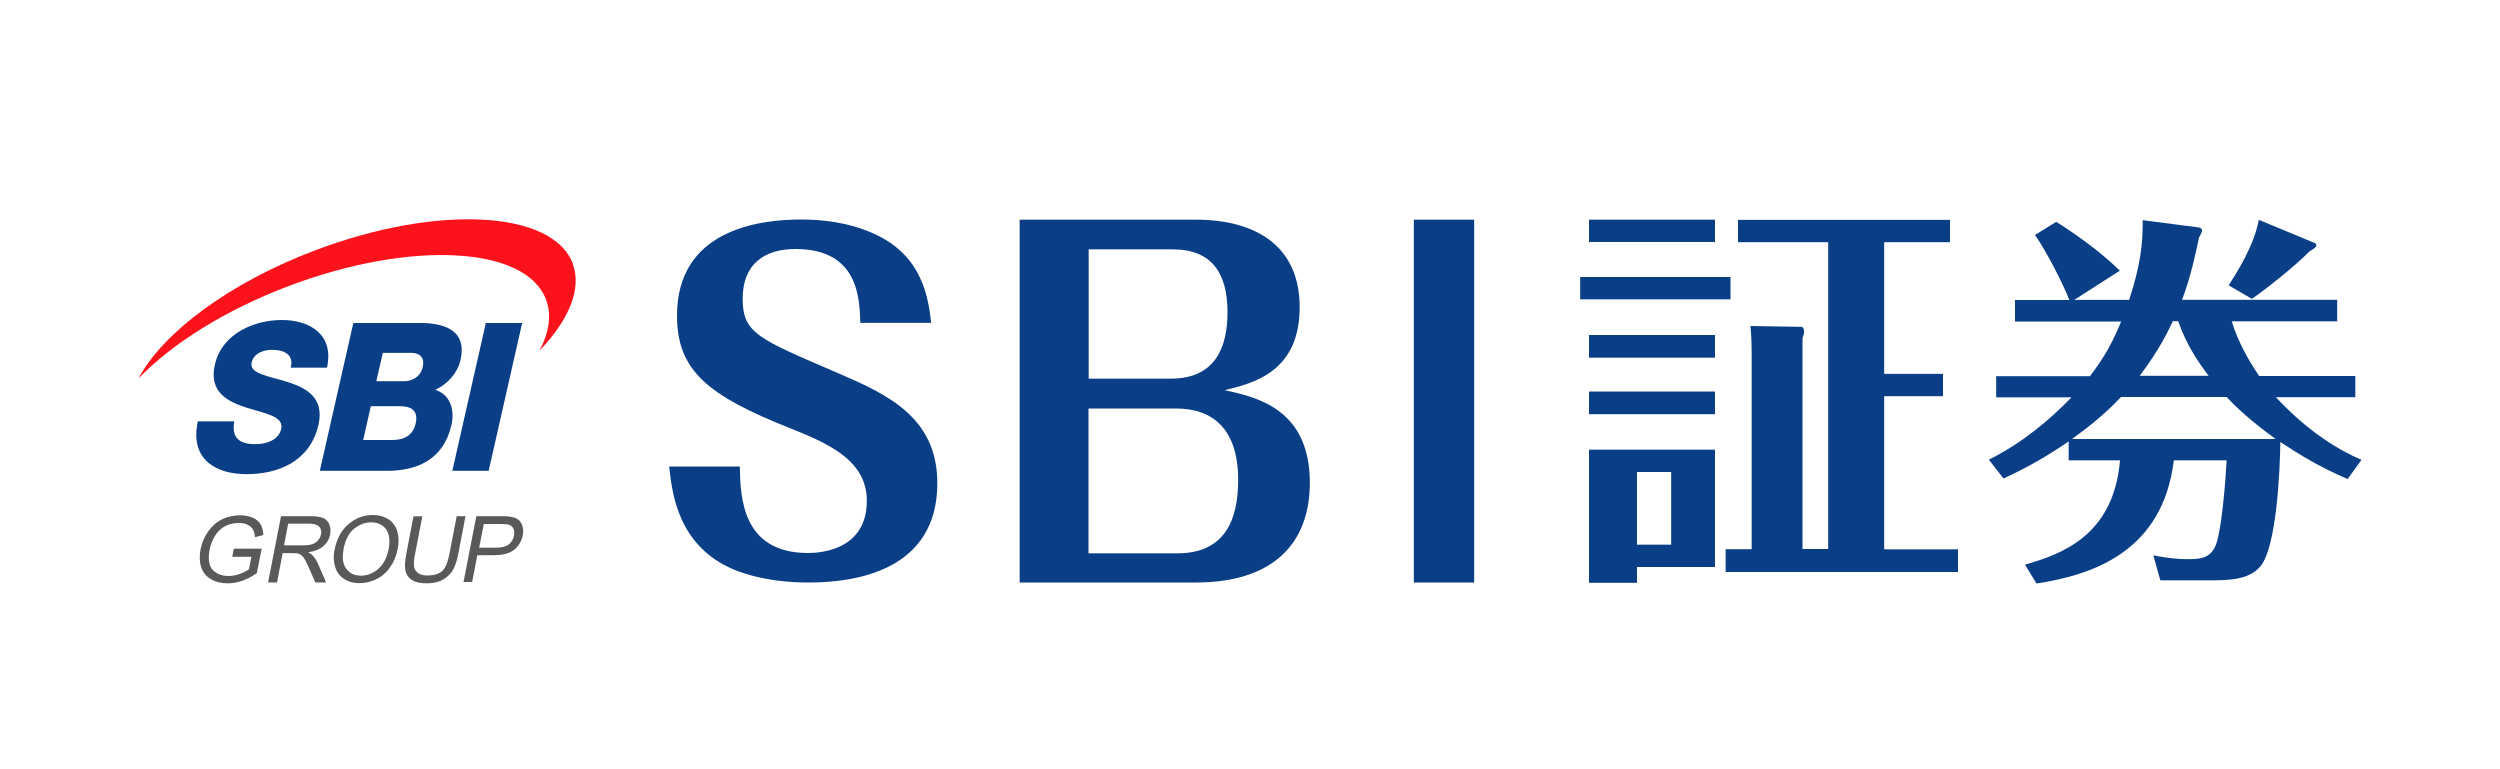 <?xml version="1.0" encoding="UTF-8"?>
<svg id="_レイヤー_1" data-name="レイヤー 1" xmlns="http://www.w3.org/2000/svg" viewBox="0 0 150 46.15">
  <defs>
    <style>
      .cls-1 {
        fill: #0a3e86;
      }

      .cls-1, .cls-2, .cls-3, .cls-4 {
        stroke-width: 0px;
      }

      .cls-2 {
        fill: #fc121b;
      }

      .cls-3 {
        fill: #fff;
      }

      .cls-4 {
        fill: #595959;
      }
    </style>
  </defs>
  <rect class="cls-3" width="150" height="46.15"/>
  <g>
    <path class="cls-1" d="m14.06,25.27c-.19,1.04.34,1.38,1.27,1.38.66,0,1.39-.25,1.54-.91.18-.78-.99-.93-2.11-1.29-1.11-.36-2.24-.93-1.87-2.56.44-1.94,2.45-2.69,4.02-2.69,1.67,0,3.15.86,2.71,2.86h-2.18c.22-.81-.44-1.07-1.11-1.07-.47,0-1.1.17-1.23.76-.16.68,1.02.81,2.16,1.17,1.13.36,2.21.95,1.85,2.56-.51,2.25-2.48,2.97-4.32,2.97s-3.42-.89-2.92-3.17h2.18Z"/>
    <path class="cls-1" d="m29.15,19.38h2.18l-2.01,8.87h-2.18l2.01-8.87Z"/>
    <path class="cls-1" d="m21.2,19.38h3.91c1.45-.02,2.94.37,2.52,2.22-.18.79-.77,1.44-1.51,1.79.83.27,1.19,1.09.97,2.1-.48,2.11-2.09,2.76-3.88,2.76h-4.02l2.01-8.87Zm1.39,3.49h1.69c.38,0,.94-.21,1.08-.84.15-.65-.24-.86-.7-.86h-1.69l-.39,1.7Zm-.8,3.53h1.75c.69,0,1.23-.26,1.4-.99.18-.78-.28-1.04-.94-1.04h-1.75l-.46,2.04Z"/>
    <path class="cls-2" d="m34.37,15.82c-1.21-3.2-8.1-3.57-15.41-.82-5.21,1.96-9.21,4.98-10.65,7.71,1.98-2.07,5.18-4.1,9.04-5.56,7.3-2.75,14.2-2.39,15.41.82.35.92.19,1.97-.39,3.07,1.76-1.84,2.56-3.71,1.99-5.22Z"/>
    <g>
      <path class="cls-4" d="m13.94,33.38l.09-.46h1.67l-.29,1.47c-.3.2-.59.36-.88.46-.29.1-.58.15-.87.15-.39,0-.72-.08-1.01-.25-.28-.17-.48-.41-.58-.72-.1-.31-.11-.67-.04-1.05.07-.38.22-.74.45-1.08.23-.33.51-.58.84-.74.33-.16.7-.24,1.09-.24.29,0,.53.05.75.14.21.09.37.22.47.39.1.17.16.38.17.65l-.5.13c-.02-.2-.06-.36-.13-.47-.07-.12-.17-.21-.32-.28-.15-.07-.32-.1-.52-.1-.24,0-.45.04-.64.11-.19.07-.35.17-.48.29-.13.12-.24.25-.32.39-.15.25-.25.51-.31.8-.07.35-.07.65,0,.89.07.24.22.41.43.53.21.12.44.17.7.17.23,0,.45-.04.69-.13s.41-.18.54-.28l.14-.74h-1.16Z"/>
      <path class="cls-4" d="m16.09,34.93l.77-3.96h1.75c.35,0,.61.04.78.11.17.07.29.2.37.38.07.18.09.38.05.6-.05.28-.19.52-.41.71-.22.19-.52.31-.91.37.13.07.22.13.28.2.13.14.24.32.33.53l.47,1.08h-.65l-.36-.83c-.11-.24-.2-.42-.27-.55-.07-.13-.15-.21-.21-.26-.07-.05-.14-.09-.22-.1-.06-.01-.15-.02-.29-.02h-.61l-.34,1.76h-.53Zm.96-2.21h1.12c.24,0,.43-.02.57-.07.14-.05.26-.13.35-.24.09-.11.15-.23.17-.35.04-.19,0-.34-.11-.46-.11-.12-.31-.18-.61-.18h-1.25l-.25,1.31Z"/>
      <path class="cls-4" d="m20.07,33c.13-.66.4-1.17.83-1.54.42-.37.92-.56,1.47-.56.37,0,.68.09.94.26.26.17.44.42.53.73.09.31.1.67.02,1.06-.08.4-.23.76-.45,1.08-.22.32-.5.56-.83.72-.33.16-.66.24-1.01.24-.37,0-.69-.09-.95-.27-.26-.18-.43-.42-.52-.74-.09-.31-.1-.64-.03-.99Zm.54,0c-.09.48-.04.85.17,1.13.2.27.5.41.88.41s.74-.14,1.05-.42c.31-.28.51-.67.61-1.18.06-.32.06-.6,0-.84-.06-.24-.19-.43-.37-.56-.18-.13-.41-.2-.67-.2-.37,0-.71.13-1.03.38-.32.25-.53.68-.65,1.27Z"/>
      <path class="cls-4" d="m27.4,30.97h.53l-.44,2.29c-.08.4-.18.71-.32.95-.14.23-.33.42-.6.57-.26.15-.59.22-.97.22s-.66-.06-.87-.19c-.21-.13-.34-.31-.4-.55-.05-.24-.04-.57.04-.99l.44-2.29h.53l-.44,2.28c-.07.34-.08.6-.05.76.03.16.12.29.26.38.14.09.32.13.54.13.38,0,.68-.09.87-.26.2-.17.34-.51.44-1.01l.44-2.28Z"/>
      <path class="cls-4" d="m27.81,34.93l.77-3.96h1.49c.26,0,.46.01.59.04.19.03.34.09.45.18.11.09.19.22.24.38s.05.34.02.54c-.07.34-.23.62-.49.85-.26.23-.67.35-1.23.35h-1.01l-.31,1.61h-.53Zm.93-2.07h1.02c.34,0,.59-.06.76-.19.17-.13.27-.3.32-.53.03-.17.02-.31-.04-.43-.06-.12-.16-.2-.28-.23-.08-.02-.24-.04-.48-.04h-1.01l-.28,1.42Z"/>
    </g>
    <g>
      <path class="cls-1" d="m44.39,27.99c.03,1.79.11,5.19,4.09,5.19.76,0,3.53-.18,3.53-3.14,0-2.48-2.45-3.48-4.61-4.35-4.9-1.95-6.78-3.43-6.78-6.75,0-5.11,4.83-5.77,7.44-5.77,1.13,0,2.74.13,4.3.82,3.06,1.32,3.35,4.03,3.51,5.38h-4.25c-.05-1.48-.11-4.43-3.9-4.43-1.85,0-3.16.9-3.16,2.98s.92,2.4,5.75,4.48c2.87,1.24,5.93,2.61,5.93,6.59,0,5.3-5.01,5.96-7.7,5.96-1,0-2.82-.08-4.54-.79-3.32-1.42-3.67-4.53-3.85-6.17h4.24Z"/>
      <path class="cls-1" d="m61.18,34.95V13.18h10.57c3.57,0,6.23,1.56,6.23,5.25,0,3.91-2.82,4.57-4.5,4.98,1.86.41,5.11,1.09,5.11,5.55,0,3.77-2.34,5.99-6.84,5.99h-10.57Zm4.13-12.23h4.93c2.69,0,3.41-1.89,3.41-3.99,0-2.33-.93-3.77-3.3-3.77h-5.03v7.77Zm0,1.78v8.7h5.33c2.85,0,3.65-2,3.65-4.4,0-3.06-1.52-4.29-3.73-4.29h-5.25Z"/>
      <path class="cls-1" d="m84.83,13.18h3.62v21.77h-3.62V13.18Z"/>
      <path class="cls-1" d="m103.83,16.62v1.34h-9.02v-1.34h9.02Zm-.93-3.44v1.34h-7.56v-1.34h7.56Zm0,6.92v1.36h-7.56v-1.36h7.56Zm0,3.39v1.36h-7.56v-1.36h7.56Zm0,3.49v7.04h-4.68v.95h-2.88v-7.99h7.56Zm-4.68,1.34v4.36h2.05v-4.36h-2.05Zm19.26,4.63v1.37h-13.94v-1.37h1.56v-11.51c0-.9-.02-1.29-.07-1.88l3.07.05c.07,0,.15.15.15.27s-.05.27-.1.41v12.65h1.54V14.53h-5.41v-1.34h12.72v1.34h-3.95v7.9h3.53v1.34h-3.53v9.19h4.44Z"/>
      <path class="cls-1" d="m140.85,28.74c-1.76-.76-2.87-1.46-4.03-2.22-.02,1.76-.23,6.28-1.18,7.44-.69.86-1.99.86-3.13.86h-2.89l-.42-1.5c.88.18,1.55.23,2.08.23.76,0,1.37-.05,1.69-.9.33-.92.56-3.72.63-5.03h-3.17c-.67,5.5-4.89,6.88-8.24,7.39l-.69-1.13c2.06-.6,5.32-1.66,5.7-6.26h-3.08v-1.13c-1.9,1.29-3.17,1.87-3.91,2.22l-.88-1.13c2.04-1.02,3.66-2.4,4.96-3.74h-4.52v-1.27h5.63c.49-.67,1.16-1.52,1.87-3.28h-6.37v-1.29h3.26c-.35-.92-1.39-2.96-2.06-3.9l1.27-.79c.86.53,2.59,1.71,3.82,2.93l-2.73,1.75h3.29c.65-1.99.83-3.3.81-4.78l3.38.44c.09,0,.19.12.19.16,0,.09-.09.28-.19.44-.37,1.8-.67,2.82-1.02,3.74h9.31v1.29h-6.32c.44,1.52,1.39,2.91,1.64,3.28h5.77v1.27h-4.77c.49.51,2.39,2.59,5.14,3.76l-.83,1.15Zm-13.59-4.92c-.37.39-1.2,1.27-2.94,2.52h12.22c-1.44-1.04-2.32-1.85-2.94-2.52h-6.34Zm5.26-1.27c-.58-.76-1.32-1.82-1.83-3.28h-.32c-.23.48-.76,1.66-1.99,3.28h4.14Zm6.41-7.94s.05.05.05.09c0,.12-.09.19-.42.39-.81.85-2.85,2.45-3.45,2.84l-1.39-.81c.53-.83,1.51-2.36,1.81-3.93l3.4,1.41Z"/>
    </g>
  </g>
</svg>